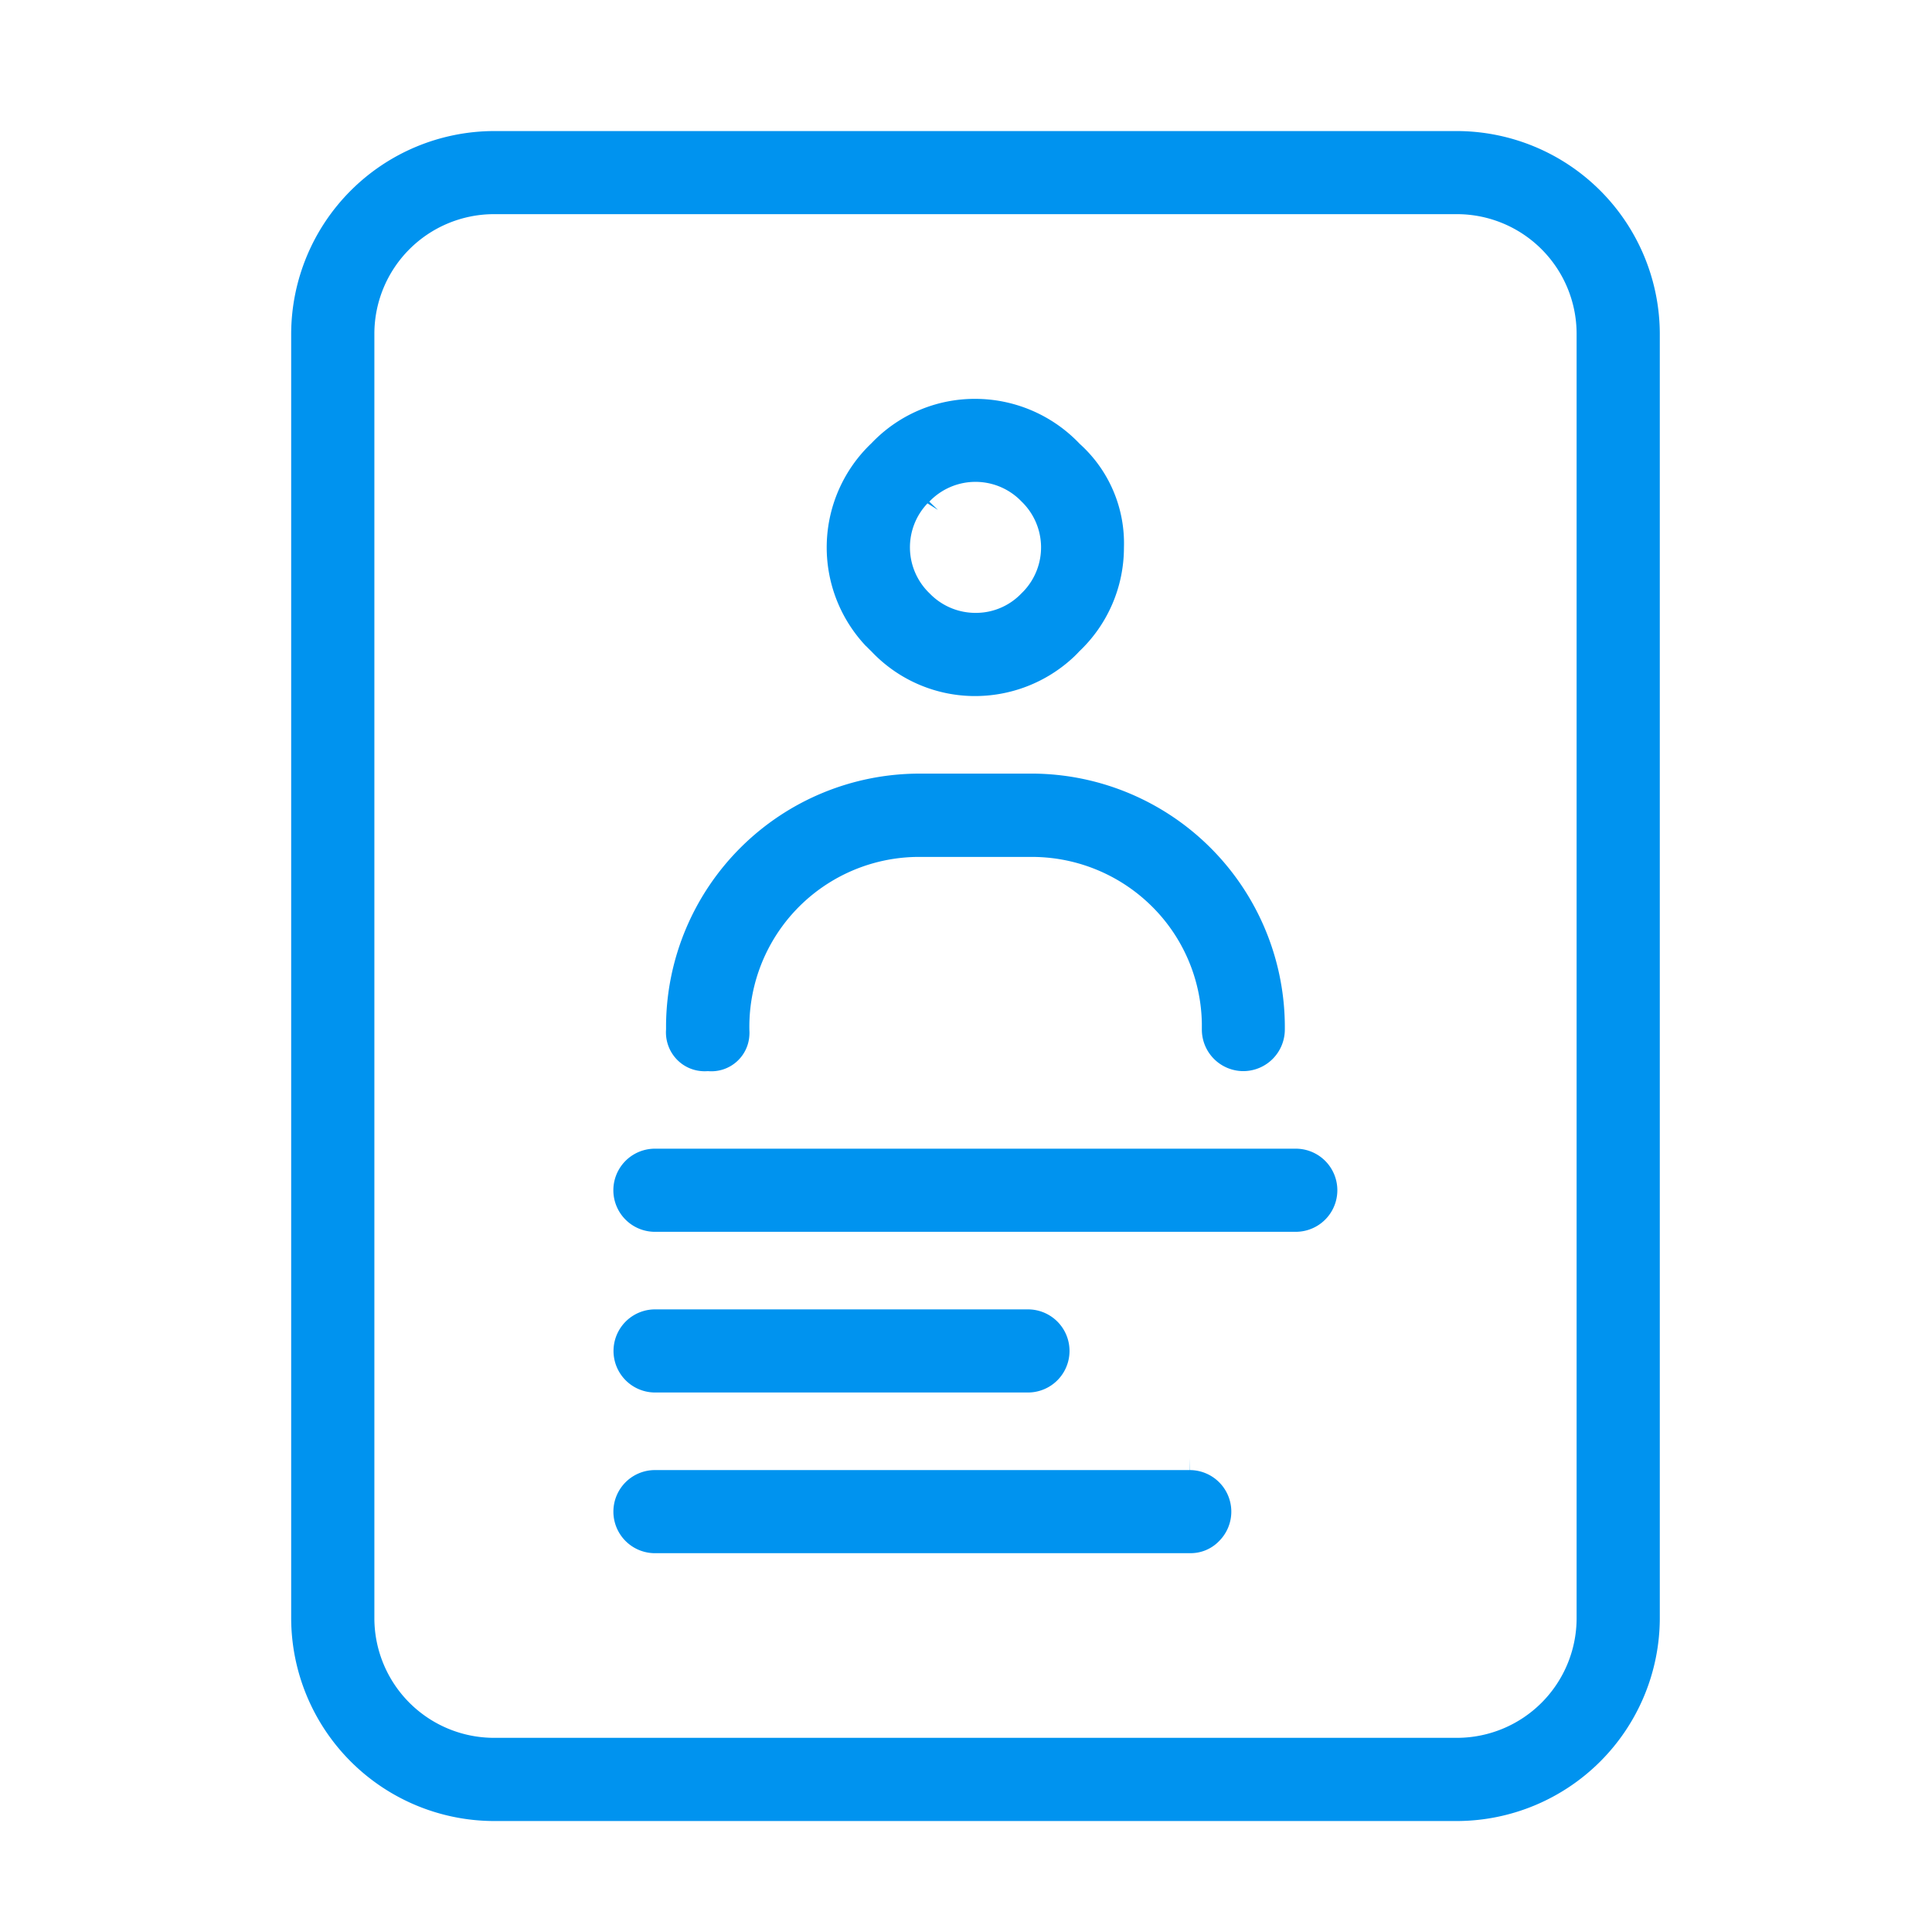 <svg xmlns="http://www.w3.org/2000/svg" xmlns:xlink="http://www.w3.org/1999/xlink" width="80" height="80" viewBox="0 0 80 80">
  <rect x="0" y="0" width="80" height="80" fill="#333333" stroke="none"/>
  <defs>
    <clipPath id="clip-path">
      <rect id="Rectangle_1650" data-name="Rectangle 1650" width="56.672" height="69.979" fill="none"/>
    </clipPath>
    <clipPath id="clip-Multiple_People_Locations">
      <rect width="80" height="80"/>
    </clipPath>
  </defs>
  <g id="Multiple_People_Locations" clip-path="url(#clip-Multiple_People_Locations)">
    <rect width="80" height="80" fill="#fff"/>
    <g id="Group_1971" data-name="Group 1971" transform="translate(12.057 5.427)">
      <g id="Group_1970" data-name="Group 1970" clip-path="url(#clip-path)">
        <path id="Path_5968" data-name="Path 5968" d="M48.293,0H8.378A8.419,8.419,0,0,0,0,8.379V61.6a8.418,8.418,0,0,0,8.379,8.378H48.294A8.419,8.419,0,0,0,56.672,61.6V8.378A8.418,8.418,0,0,0,48.293,0m4.934,61.6A4.958,4.958,0,0,1,48.3,66.533H8.378A4.958,4.958,0,0,1,3.445,61.6V8.378A4.957,4.957,0,0,1,8.376,3.441H48.294a4.957,4.957,0,0,1,4.933,4.935Z" fill="#0093ef"/>
        <line id="Line_1" data-name="Line 1" transform="translate(26.782 15.691)" fill="#0093ef"/>
        <path id="Path_5969" data-name="Path 5969" d="M18.381,18.619c.066.069.134.136.2.2l.017.017a5.9,5.9,0,0,0,4.154,1.84,5.977,5.977,0,0,0,4.237-1.636c.07-.068.138-.135.2-.205a5.92,5.92,0,0,0,1.858-4.313,5.536,5.536,0,0,0-1.832-4.289,5.971,5.971,0,0,0-4.335-1.862,5.9,5.9,0,0,0-4.081,1.631c-.072.068-.139.136-.207.207a5.948,5.948,0,0,0-.22,8.407M20.915,12.7l.432.27-.359-.343a2.641,2.641,0,0,1,3.731-.093l.093.093a2.637,2.637,0,0,1,.074,3.715l-.091.091a2.6,2.6,0,0,1-1.89.8,2.638,2.638,0,0,1-1.827-.73l-.091-.09a2.641,2.641,0,0,1-.072-3.717" transform="translate(5.436 2.718)" fill="#0093ef"/>
        <path id="Path_5970" data-name="Path 5970" d="M38.381,31.813H11.764a1.721,1.721,0,0,0-.005,3.441H38.381a1.721,1.721,0,0,0,0-3.441" transform="translate(3.259 10.325)" fill="#0093ef"/>
        <path id="Path_5971" data-name="Path 5971" d="M27.288,36.837H11.766a1.721,1.721,0,0,0,0,3.441H27.289a1.721,1.721,0,0,0,0-3.441" transform="translate(3.261 11.955)" fill="#0093ef"/>
        <path id="Path_5972" data-name="Path 5972" d="M11.759,45.422H33.945a1.63,1.63,0,0,0,1.219-.5,1.721,1.721,0,0,0-1.211-2.94l-.008-.5v.5H11.763a1.721,1.721,0,0,0,0,3.441" transform="translate(3.259 13.464)" fill="#0093ef"/>
        <path id="Path_5973" data-name="Path 5973" d="M35.623,32.405h0a1.722,1.722,0,0,0,1.719-1.719,10.5,10.5,0,0,0-10.379-10.6H22.208A10.5,10.5,0,0,0,11.72,30.473v.207a1.619,1.619,0,0,0,.4,1.192,1.588,1.588,0,0,0,1.1.535,1.635,1.635,0,0,0,.2,0h.06a1.575,1.575,0,0,0,1.691-1.5,1.506,1.506,0,0,0,0-.189,7.032,7.032,0,0,1,6.9-7.182c.085,0,.172,0,.261,0h4.424a7.055,7.055,0,0,1,5,1.968,6.985,6.985,0,0,1,2.15,4.933v.257a1.721,1.721,0,0,0,1.721,1.711" transform="translate(3.803 6.521)" fill="#0093ef"/>
      </g>
    </g>
  </g>
</svg>
